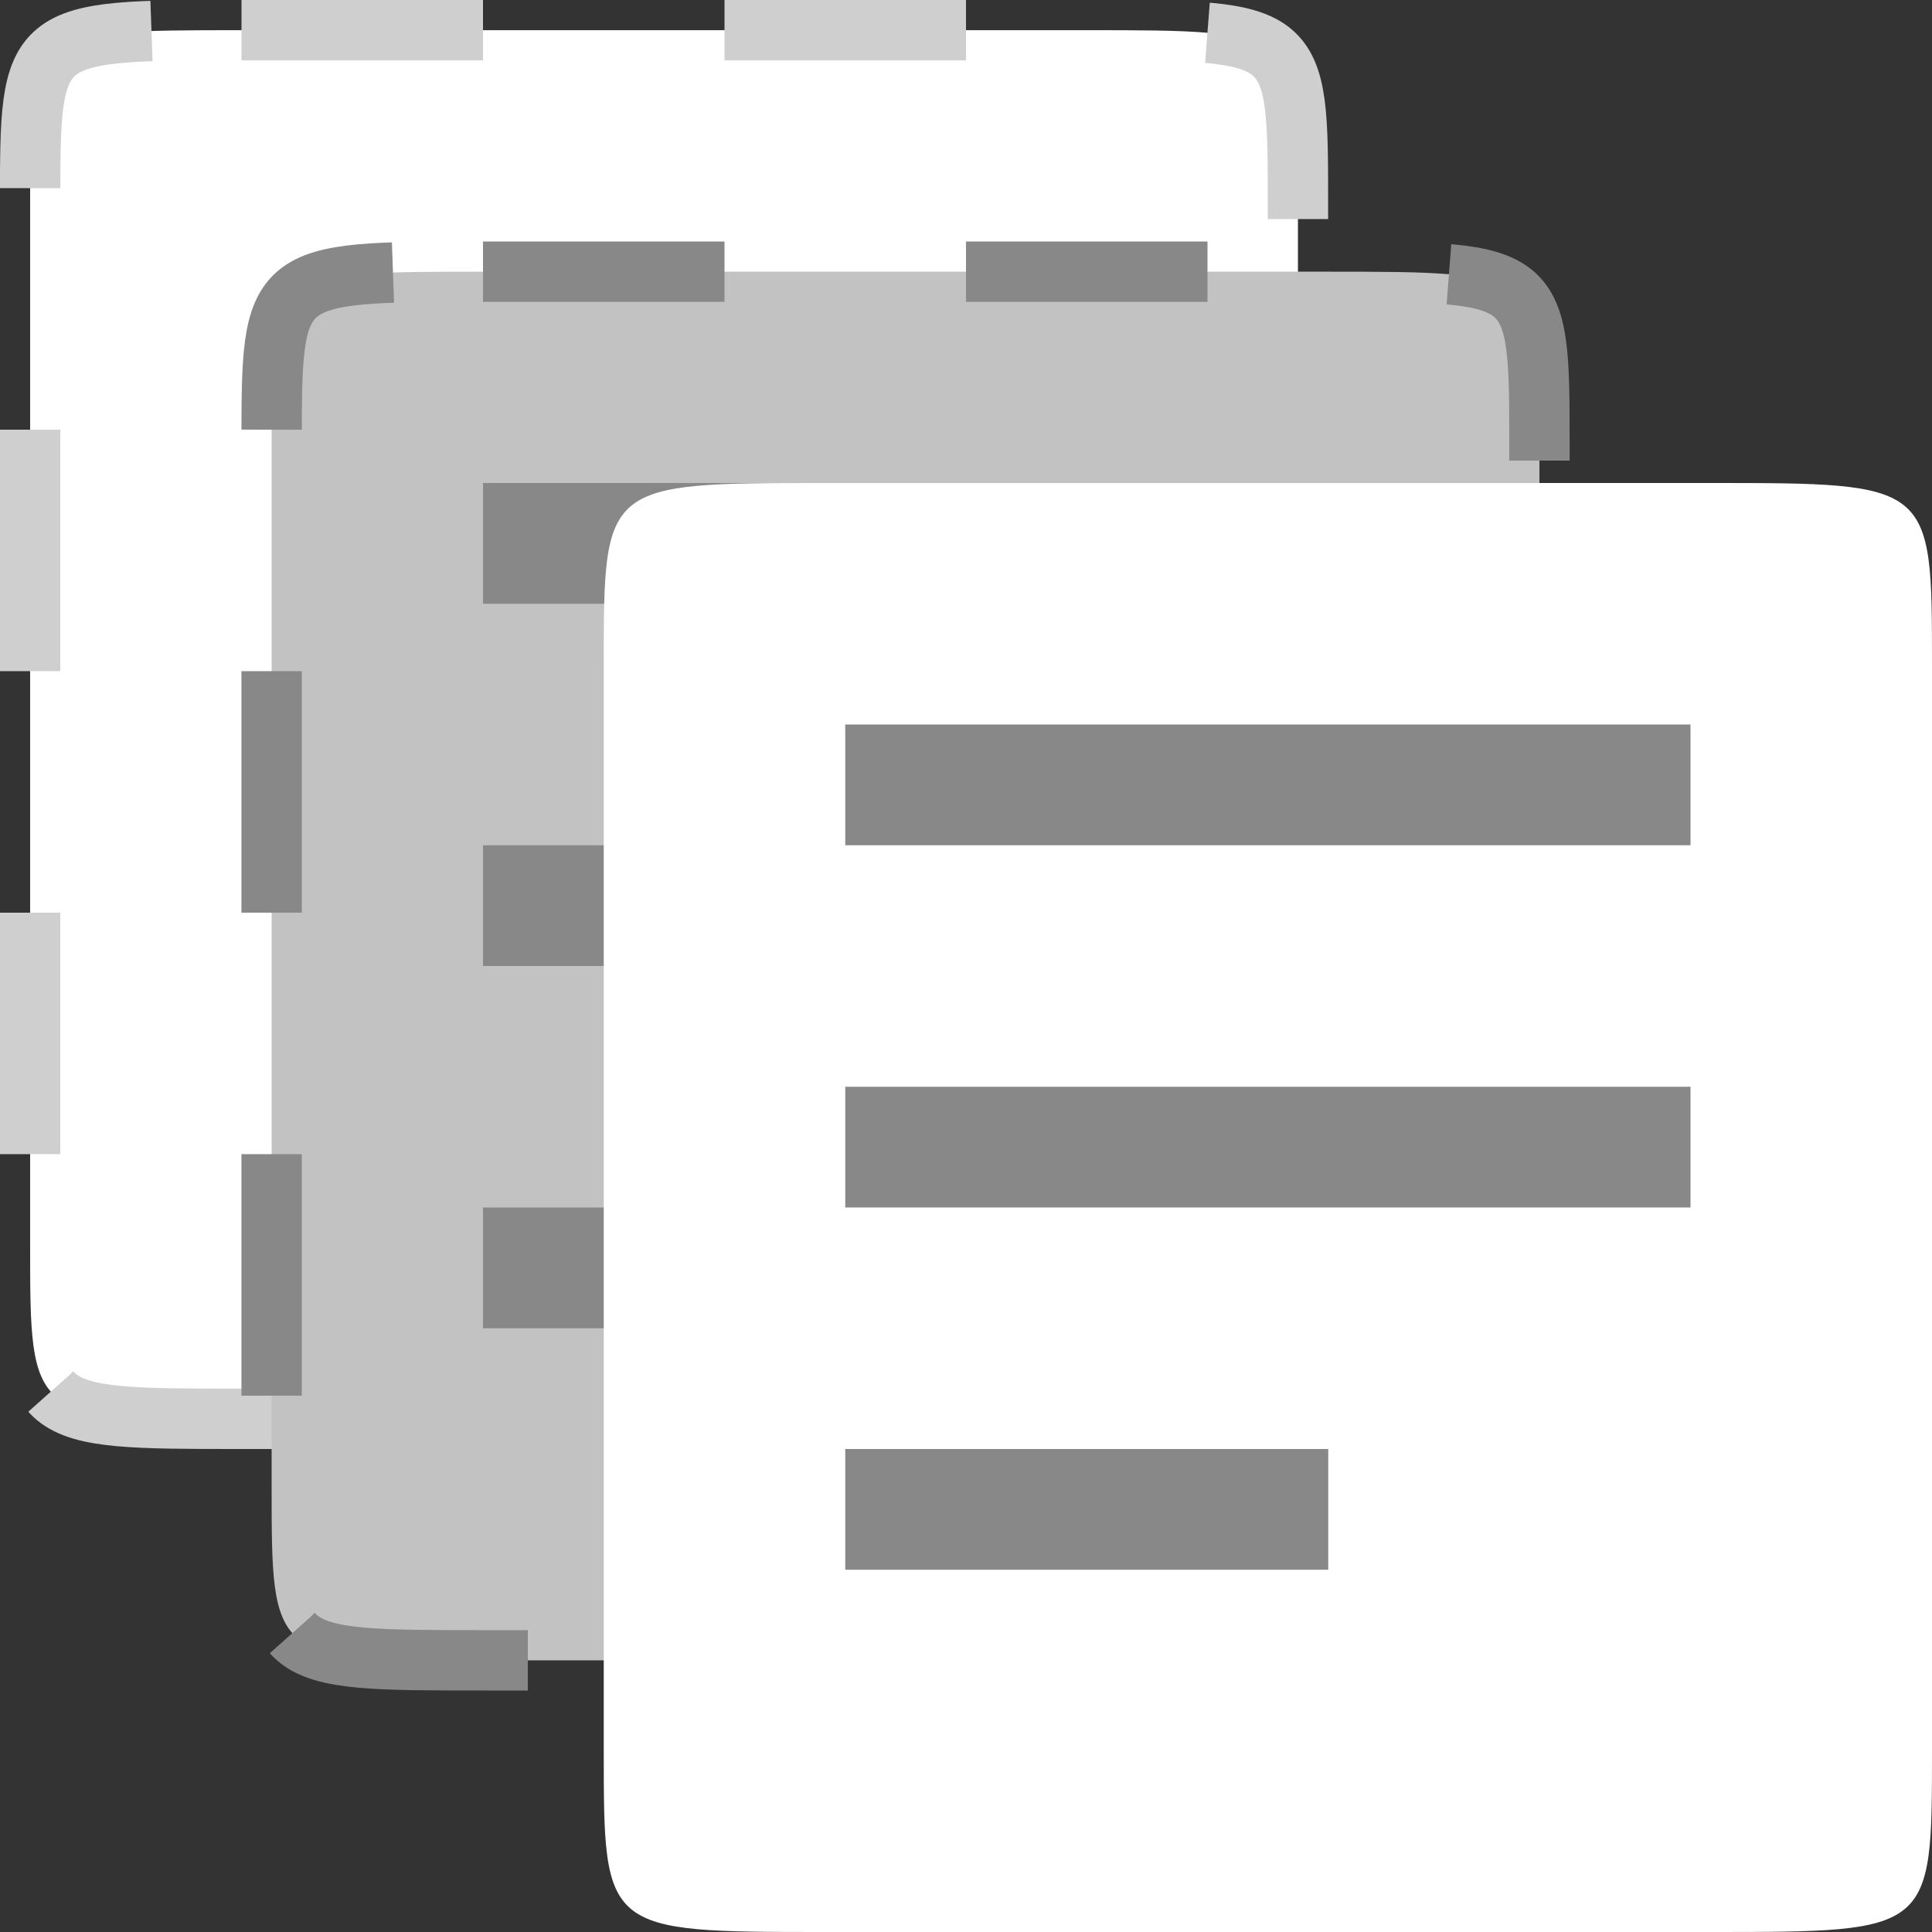 <svg xmlns="http://www.w3.org/2000/svg" viewBox="0 0 32 32">
 <rect x="0" y="0" width="32" height="32" fill="#333333" stroke="none"/>
 <path d="m 4 0.5 13.997 0 c 3.501 0 3.501 0 3.501 2.875 l 0 17.25 c 0 2.875 0 2.875 -3.501 2.875 l -13.997 0 c -3.501 0 -3.501 0 -3.501 -2.875 l 0 -17.25 c 0 -2.875 0 -2.875 3.501 -2.875 z" style="stroke-dasharray:4 4;stroke-opacity:1;fill:#fff;stroke-miterlimit:4;fill-opacity:1;stroke:#cfcfcf;fill-rule:evenodd;stroke-width:1;stroke-dashoffset:0"/>
 <path d="m 8 4.5 13.997 0 c 3.501 0 3.501 0 3.501 2.875 l 0 17.25 c 0 2.875 0 2.875 -3.501 2.875 l -13.997 0 c -3.501 0 -3.501 0 -3.501 -2.875 l 0 -17.25 c 0 -2.875 0 -2.875 3.501 -2.875 z" style="stroke-dasharray:4 4;stroke-opacity:1;fill:#c2c2c2;stroke-miterlimit:4;fill-opacity:1;stroke:#888;fill-rule:evenodd;stroke-width:1;stroke-dashoffset:0"/>
 <g transform="translate(-6,-4)" style="fill:#888;opacity:1">
  <path d="m 14 12 0 2 14 0 0 -2 z"/>
  <path d="m 14 24 0 2 8 0 0 -2 z"/>
  <path d="m 14 18 0 2 14 0 0 -2 z"/>
 </g>
 <path d="M 13.668,8 28.332,8 C 32,8 32,8 32,11 l 0,18 c 0,3 0,3 -3.668,3 L 13.668,32 C 10,32 10,32 10,29 l 0,-18 c 0,-3 0,-3 3.668,-3 z" style="fill:#fff;fill-rule:evenodd"/>
 <g style="fill:#888">
  <path d="m 14 12 l 0 2 l 14 0 l 0 -2 Z"/>
  <path d="m 14 24 l 0 2 l 8 0 l 0 -2 Z"/>
  <path d="m 14 18 l 0 2 l 14 0 l 0 -2 Z"/>
 </g>
</svg>
